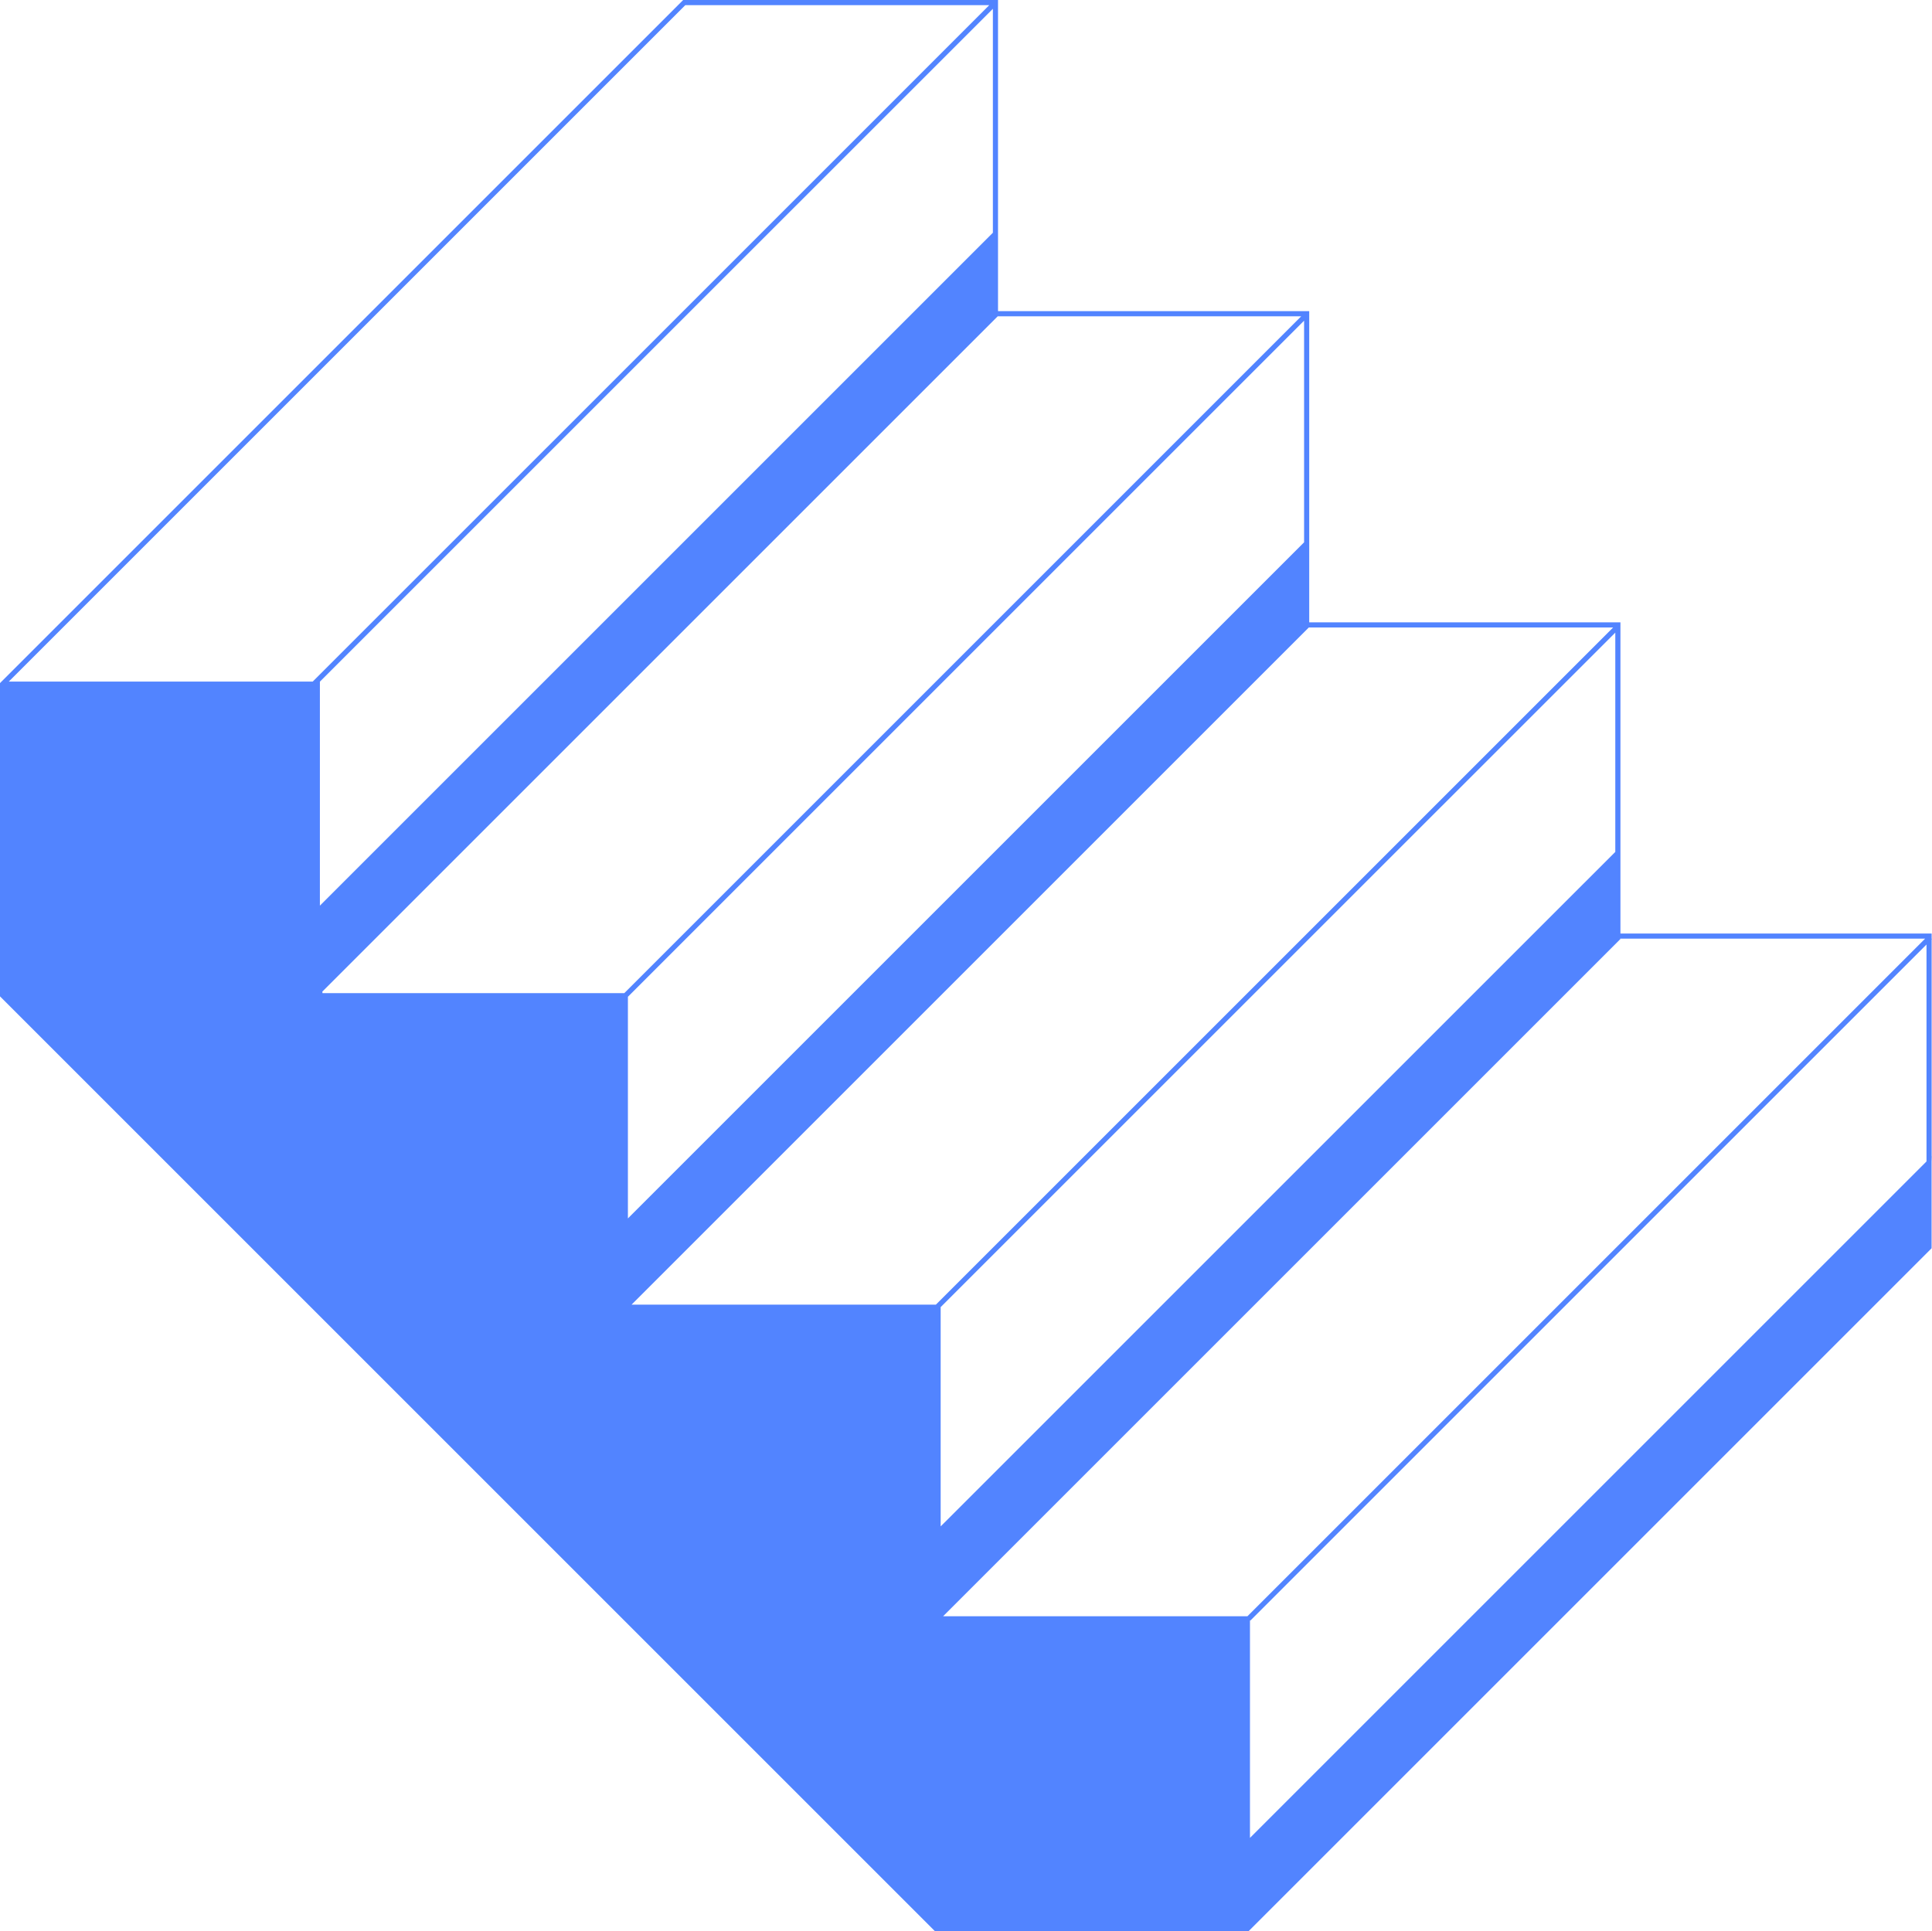 <?xml version="1.0" encoding="UTF-8" standalone="no"?><svg xmlns="http://www.w3.org/2000/svg" xmlns:xlink="http://www.w3.org/1999/xlink" fill="#000000" height="375.8" preserveAspectRatio="xMidYMid meet" version="1" viewBox="0.0 0.0 375.9 375.8" width="375.9" zoomAndPan="magnify"><g id="change1_1"><path d="M375.83,225v-42.21l0.07-0.07l-0.07-0.07v-1h-60.55V121.1h-60.55V60.55h-60.55V0h-61.26L0,132.92v60.96 l181.94,181.94h60.96l132.92-132.92v-16.84l0.03-1.09L375.83,225z M374.83,226L243.2,357.63v-42.35l0.07,0.07l131.56-131.56V226z M314.28,165.77L183.02,297.02v-42.67L314.28,123.1V165.77z M253.73,105.53L122.17,237.09v-43.13L253.73,62.4V105.53z M193.18,45.29 L62.24,176.23v-43.59L193.18,1.71V45.29z M374.56,182.65L242.71,314.5H183.5l131.78-131.78l-0.07-0.07H374.56z M313.86,122.1 L182.09,253.87h-59.21L254.65,122.1H313.86z M253.17,61.55l-131.7,131.7H62.75l-0.04-0.29L194.12,61.55H253.17z M133.34,1h59.14 L60.84,132.63H1.71L133.34,1z" fill="#5284ff"/></g></svg>